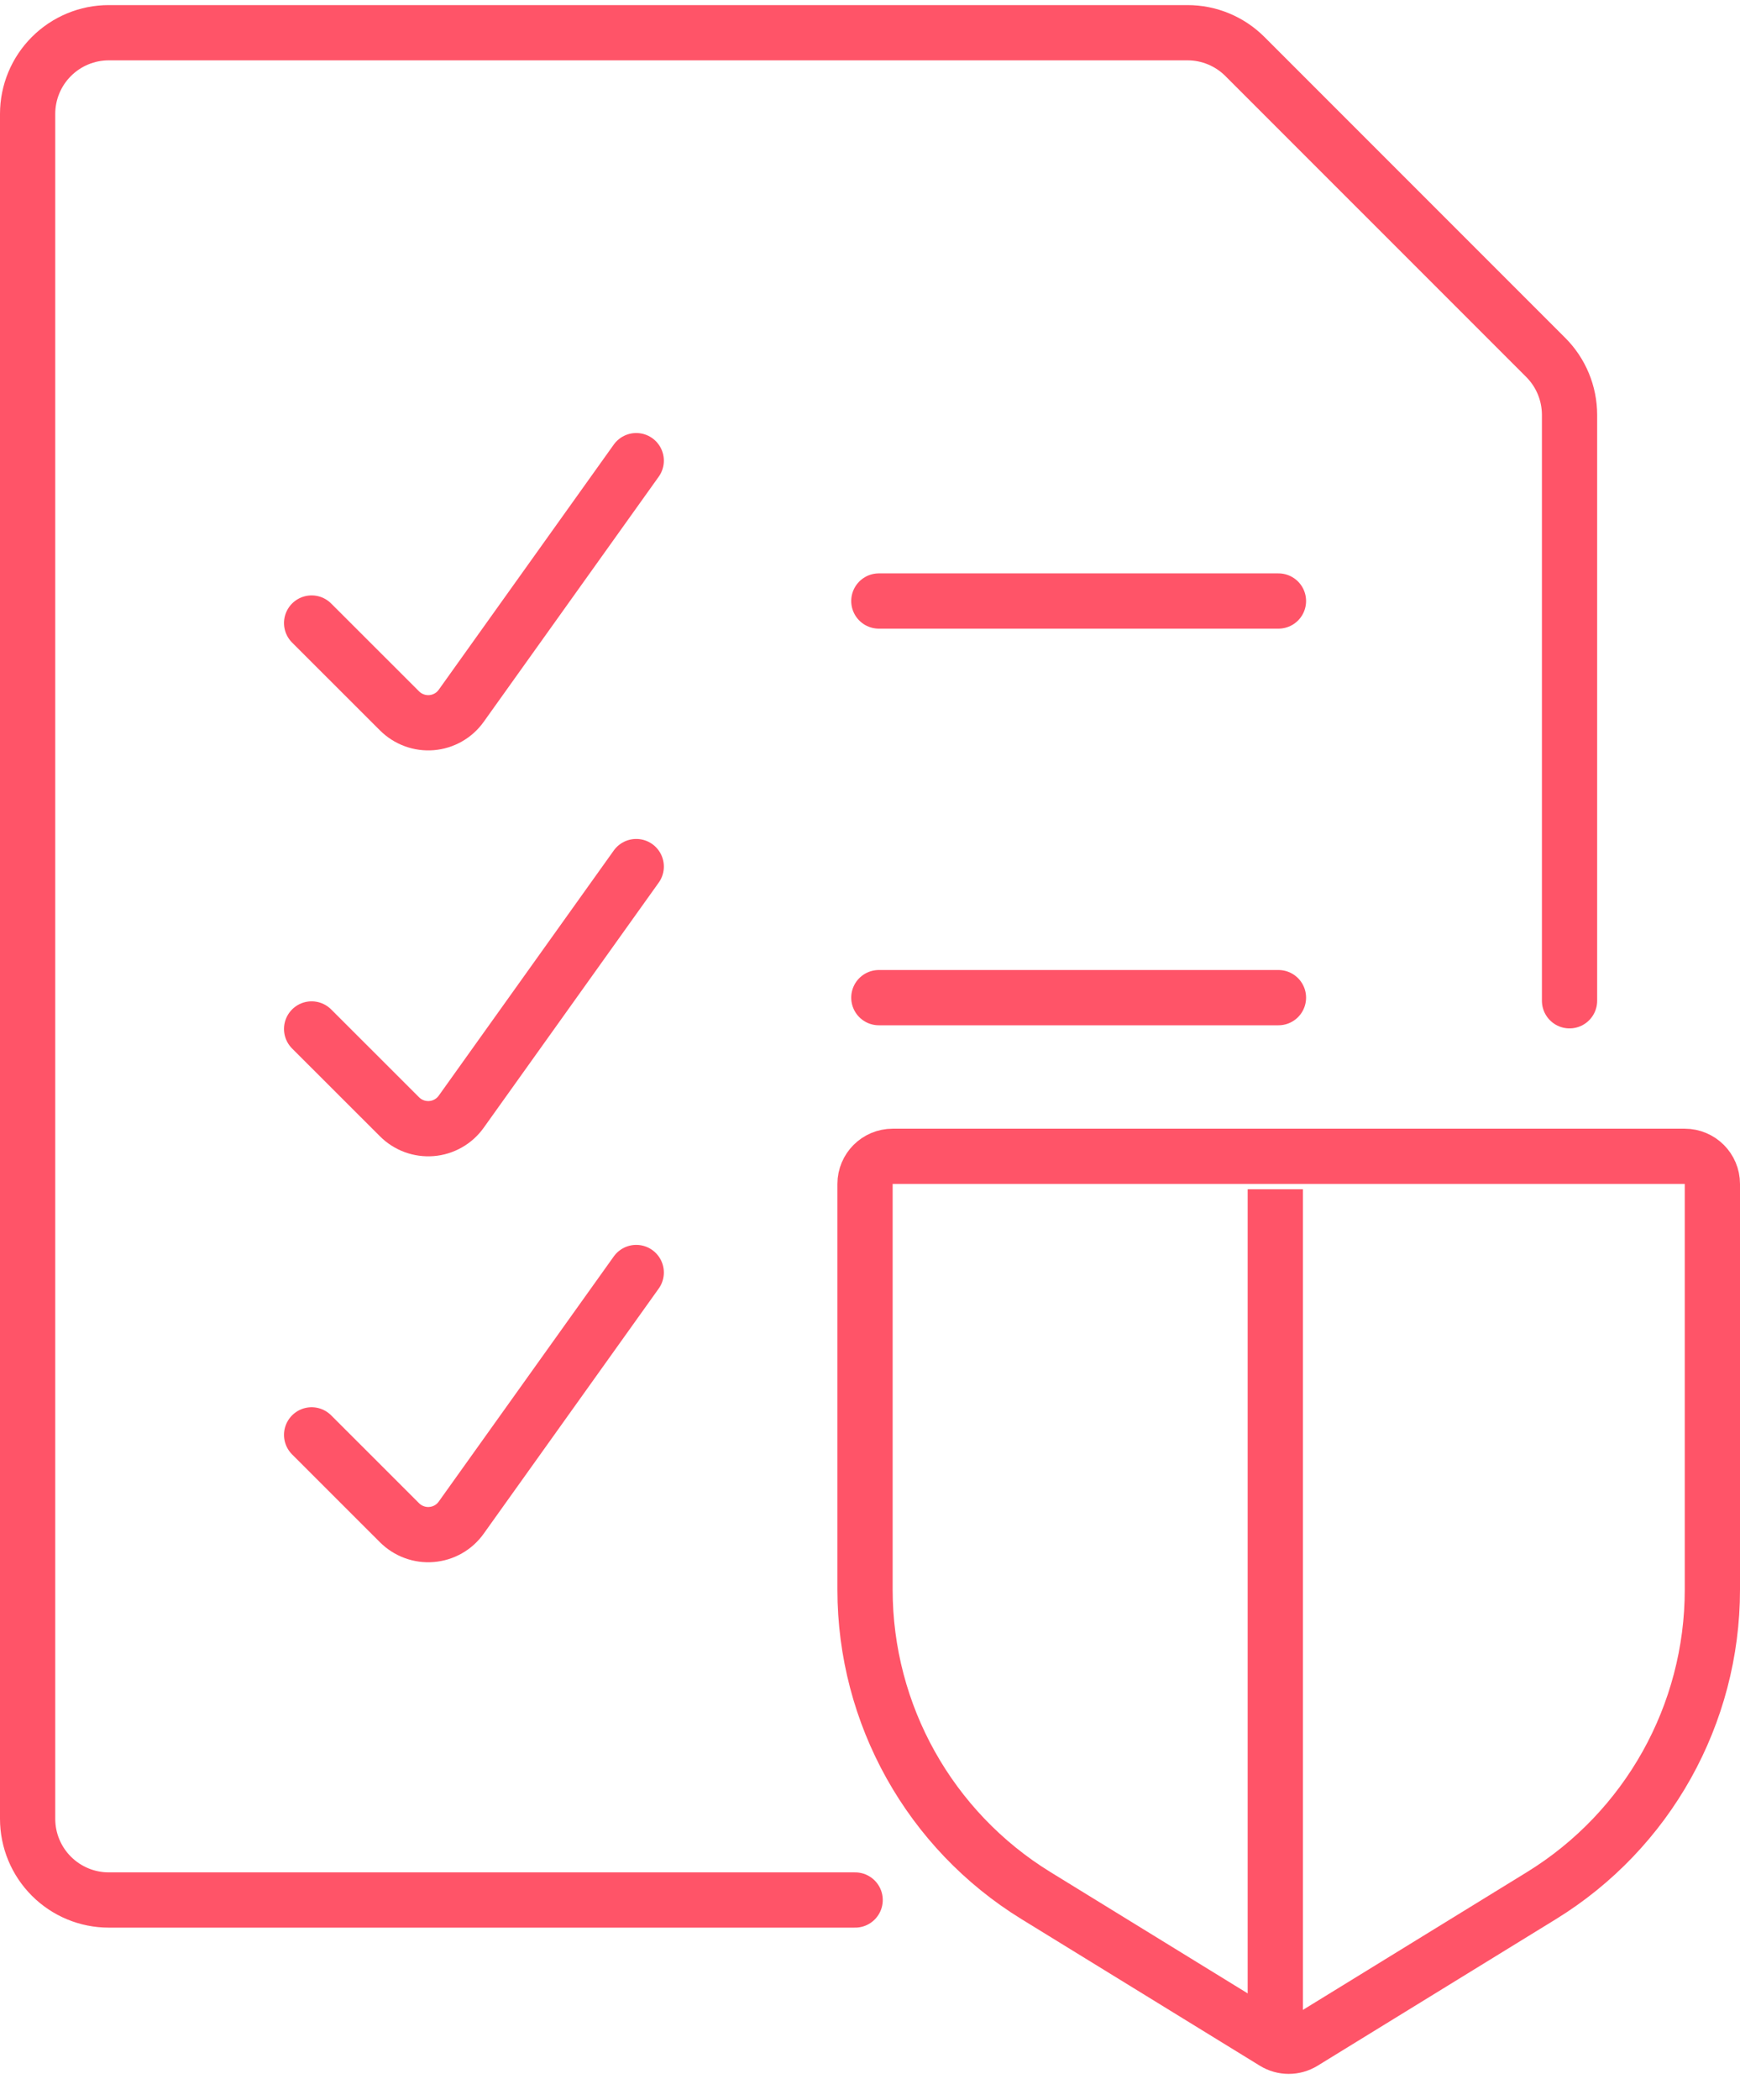 <?xml version="1.0" encoding="UTF-8"?>
<svg xmlns="http://www.w3.org/2000/svg" width="63" height="76" viewBox="0 0 63 76" fill="none">
  <path d="M30.962 68.765H3.938C3.159 68.765 2.412 68.455 1.861 67.904C1.31 67.353 1 66.606 1 65.827V4.122C1 3.343 1.31 2.596 1.861 2.045C2.412 1.494 3.159 1.184 3.938 1.184H42.997C43.776 1.184 44.523 1.494 45.074 2.045L55.967 12.937C56.518 13.488 56.827 14.235 56.828 15.015V36.22" stroke="#FF5468" stroke-width="2" stroke-linecap="round" stroke-linejoin="round"></path>
  <path d="M11.283 22.549L14.465 25.728C14.616 25.878 14.798 25.995 14.998 26.068C15.198 26.142 15.412 26.171 15.624 26.154C15.837 26.136 16.043 26.073 16.228 25.968C16.414 25.863 16.574 25.719 16.698 25.546L23.036 16.672" stroke="#FF5468" stroke-width="2" stroke-linecap="round" stroke-linejoin="round"></path>
  <path d="M31.82 21.752H46.289" stroke="#FF5468" stroke-width="2" stroke-linecap="round" stroke-linejoin="round"></path>
  <path d="M31.82 36.107H46.289" stroke="#FF5468" stroke-width="2" stroke-linecap="round" stroke-linejoin="round"></path>
  <path d="M11.283 37.24L14.465 40.419C14.616 40.57 14.798 40.686 14.998 40.76C15.198 40.833 15.412 40.862 15.624 40.845C15.837 40.828 16.043 40.764 16.228 40.659C16.414 40.554 16.574 40.41 16.698 40.237L23.036 31.363" stroke="#FF5468" stroke-width="2" stroke-linecap="round" stroke-linejoin="round"></path>
  <path d="M11.283 51.931L14.465 55.111C14.616 55.261 14.798 55.378 14.998 55.451C15.198 55.525 15.412 55.554 15.624 55.536C15.837 55.519 16.043 55.456 16.228 55.351C16.414 55.246 16.574 55.102 16.698 54.928L23.036 46.055" stroke="#FF5468" stroke-width="2" stroke-linecap="round" stroke-linejoin="round"></path>
  <path d="M32.32 41.85H61C61.552 41.85 62 42.298 62 42.85V57.533C62 62.049 59.656 66.241 55.81 68.607L47.184 73.91C46.862 74.108 46.458 74.108 46.137 73.91L37.511 68.607C33.664 66.241 31.32 62.048 31.32 57.533V42.85C31.32 42.298 31.768 41.85 32.32 41.85Z" stroke="#FF5468" stroke-width="2"></path>
  <line x1="46.174" y1="43.041" x2="46.174" y2="73.113" stroke="#FF5468" stroke-width="2"></line>
</svg>
